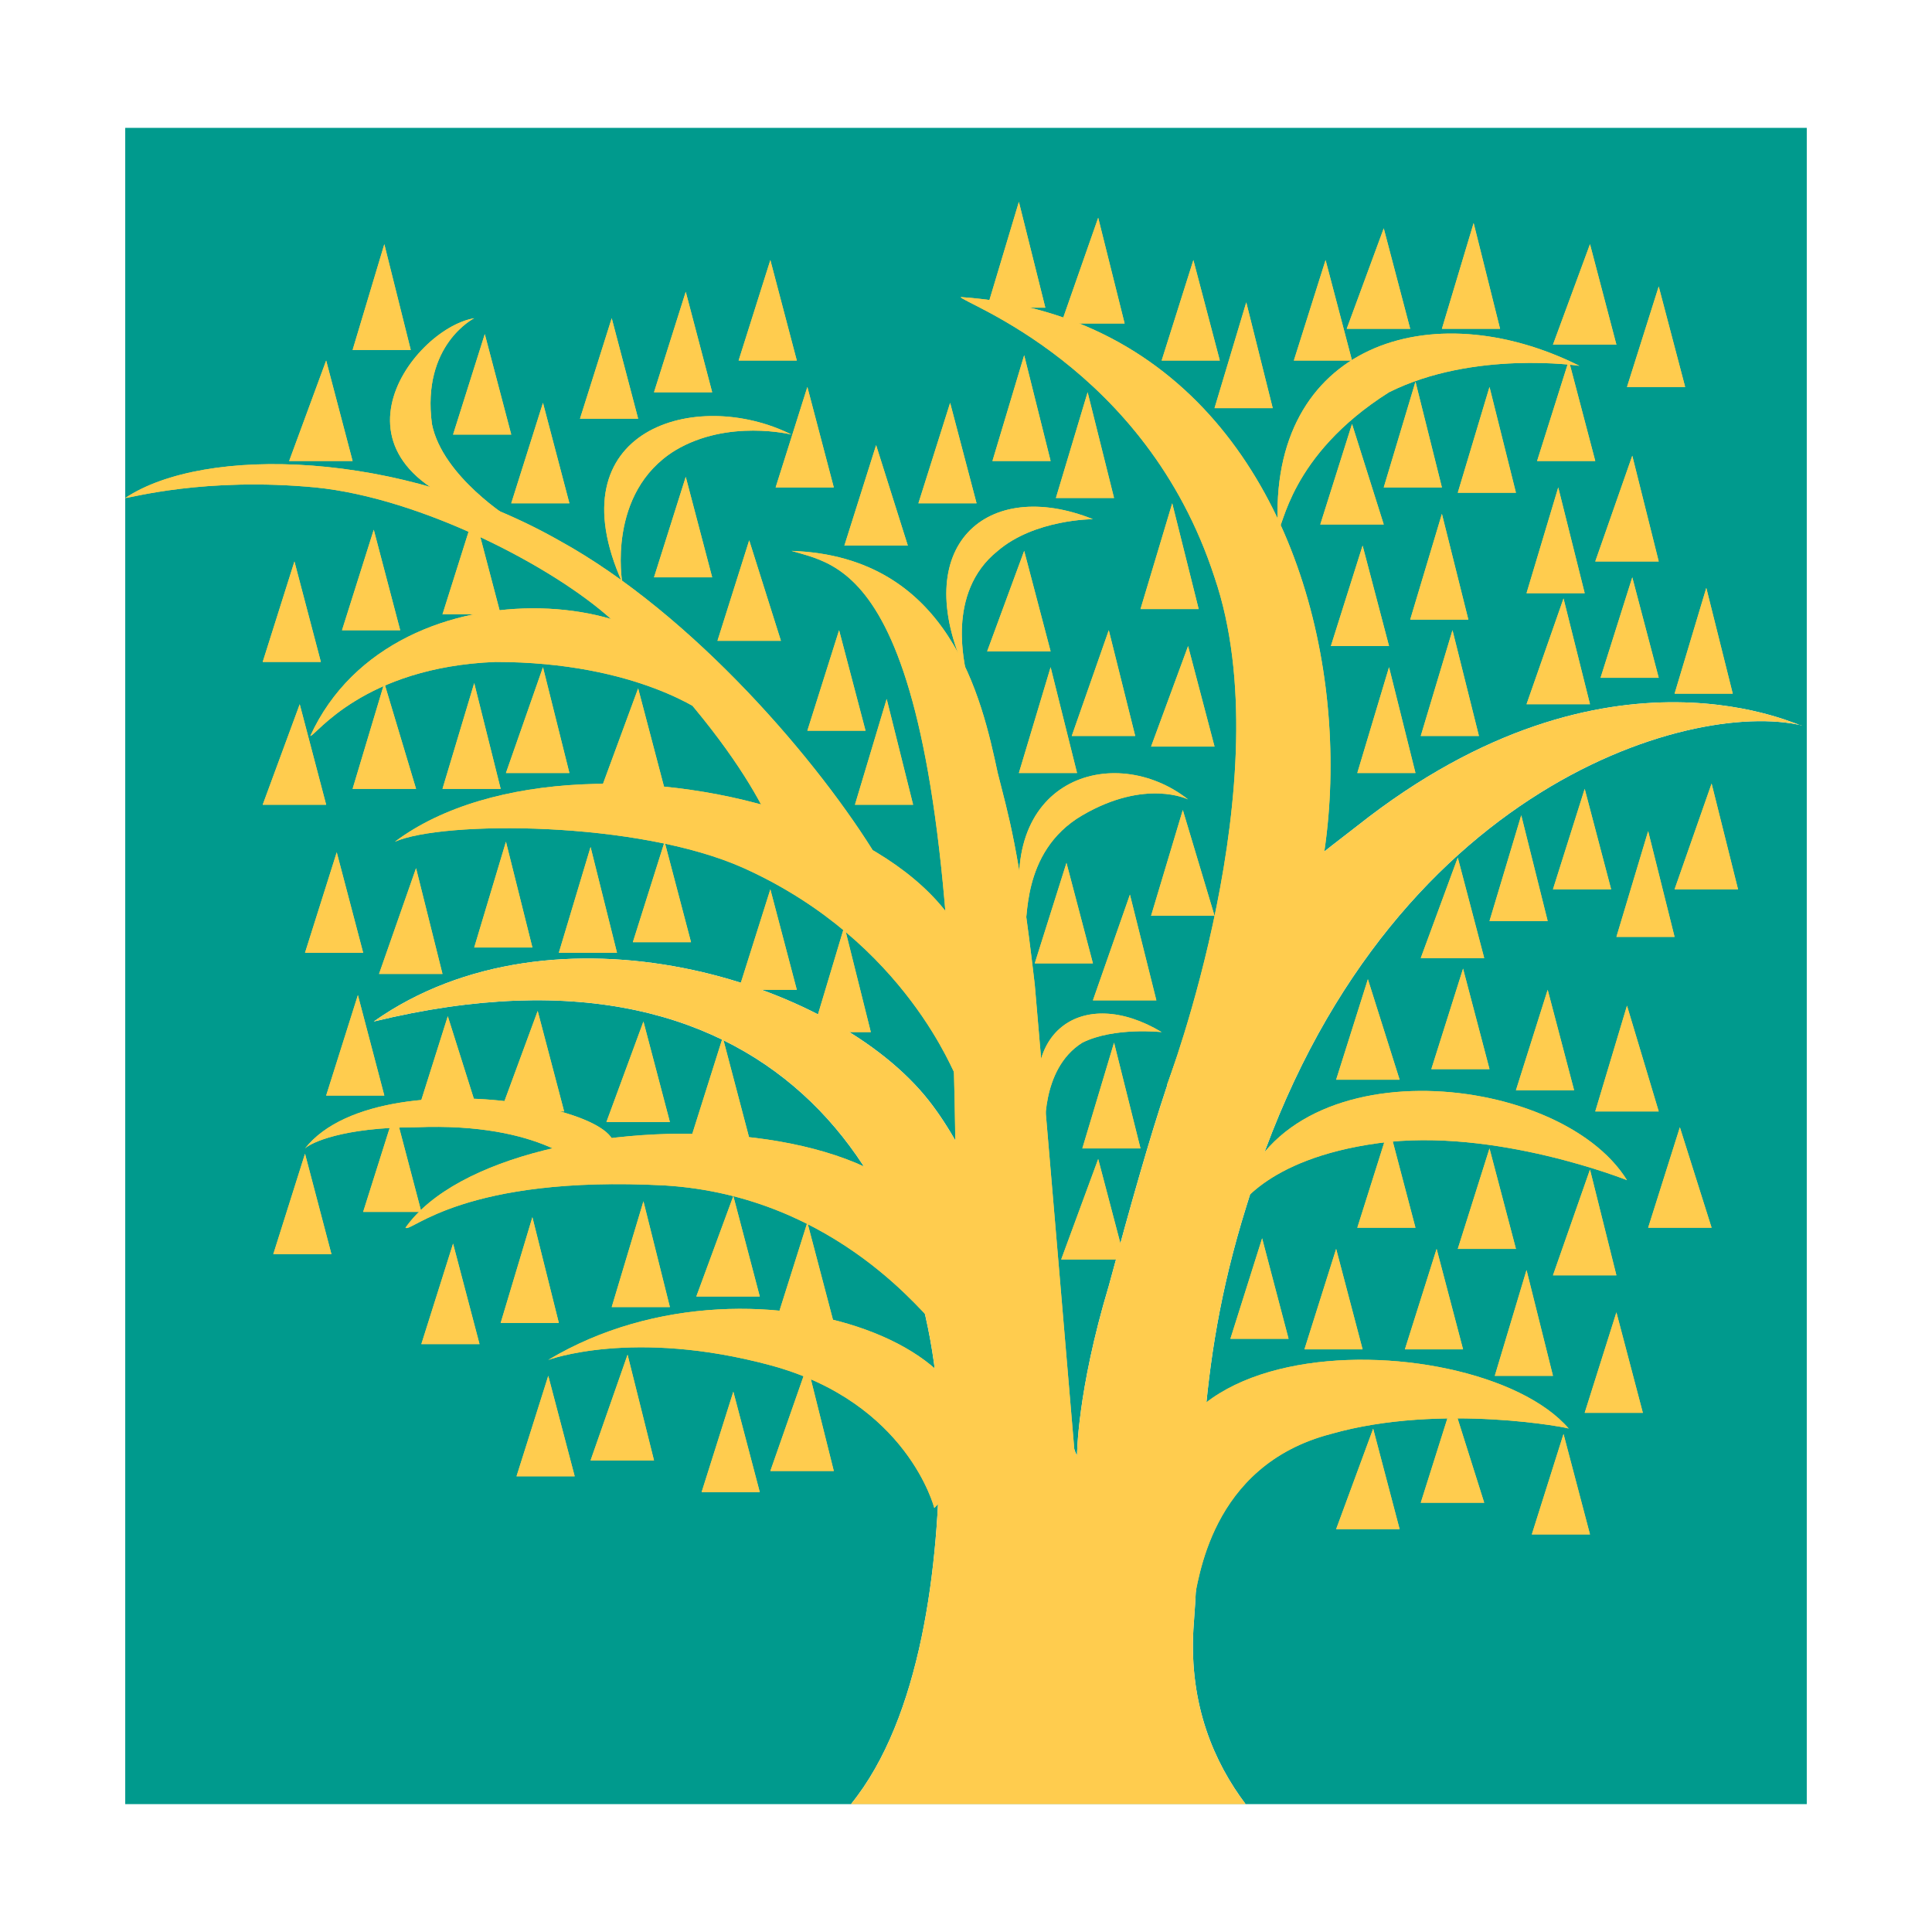 <?xml version="1.0" encoding="utf-8"?>
<!-- Generator: Adobe Illustrator 13.0.0, SVG Export Plug-In . SVG Version: 6.00 Build 14948)  -->
<!DOCTYPE svg PUBLIC "-//W3C//DTD SVG 1.0//EN" "http://www.w3.org/TR/2001/REC-SVG-20010904/DTD/svg10.dtd">
<svg version="1.0" id="Layer_1" xmlns="http://www.w3.org/2000/svg" xmlns:xlink="http://www.w3.org/1999/xlink" x="0px" y="0px"
	 width="192.756px" height="192.756px" viewBox="0 0 192.756 192.756" enable-background="new 0 0 192.756 192.756"
	 xml:space="preserve">
<g>
	<polygon fill-rule="evenodd" clip-rule="evenodd" fill="#FFFFFF" points="0,0 192.756,0 192.756,192.756 0,192.756 0,0 	"/>
	<polygon fill-rule="evenodd" clip-rule="evenodd" fill="#009A8D" points="12.494,12.757 180.262,12.757 180.262,179.998 
		12.494,179.998 12.494,12.757 	"/>
	<polygon fill-rule="evenodd" clip-rule="evenodd" fill="#FFCC4E" points="32.541,35.97 28.849,45.995 35.179,45.995 32.541,35.97 	
		"/>
	<polygon fill-rule="evenodd" clip-rule="evenodd" fill="#FFCC4E" points="47.313,51.269 44.147,61.294 49.951,61.294 
		47.313,51.269 	"/>
	<polygon fill-rule="evenodd" clip-rule="evenodd" fill="#FFCC4E" points="38.344,24.363 35.179,34.916 40.981,34.916 
		38.344,24.363 	"/>
	<polygon fill-rule="evenodd" clip-rule="evenodd" fill="#FFCC4E" points="54.172,40.191 51.007,50.215 56.809,50.215 
		54.172,40.191 	"/>
	<polygon fill-rule="evenodd" clip-rule="evenodd" fill="#FFCC4E" points="76.858,25.947 73.692,35.97 79.497,35.97 76.858,25.947 	
		"/>
	<polygon fill-rule="evenodd" clip-rule="evenodd" fill="#FFCC4E" points="37.29,52.852 34.123,62.877 39.927,62.877 37.29,52.852 	
		"/>
	<polygon fill-rule="evenodd" clip-rule="evenodd" fill="#FFCC4E" points="29.376,56.018 26.21,66.042 32.013,66.042 29.376,56.018 
			"/>
	<polygon fill-rule="evenodd" clip-rule="evenodd" fill="#FFCC4E" points="61.031,31.75 57.866,41.773 63.668,41.773 61.031,31.75 	
		"/>
	<polygon fill-rule="evenodd" clip-rule="evenodd" fill="#FFCC4E" points="68.417,47.577 65.251,57.601 71.054,57.601 
		68.417,47.577 	"/>
	<polygon fill-rule="evenodd" clip-rule="evenodd" fill="#FFCC4E" points="87.41,44.412 84.244,54.435 90.574,54.435 87.41,44.412 	
		"/>
	<polygon fill-rule="evenodd" clip-rule="evenodd" fill="#FFCC4E" points="54.172,66.569 50.478,77.122 56.809,77.122 
		54.172,66.569 	"/>
	<polygon fill-rule="evenodd" clip-rule="evenodd" fill="#FFCC4E" points="38.344,68.153 35.179,78.704 41.51,78.704 38.344,68.153 
			"/>
	<polygon fill-rule="evenodd" clip-rule="evenodd" fill="#FFCC4E" points="29.904,70.263 26.21,80.288 32.541,80.288 29.904,70.263 
			"/>
	<polygon fill-rule="evenodd" clip-rule="evenodd" fill="#FFCC4E" points="63.668,68.68 59.975,78.704 66.306,78.704 63.668,68.68 	
		"/>
	<polygon fill-rule="evenodd" clip-rule="evenodd" fill="#FFCC4E" points="47.313,68.153 44.147,78.704 49.951,78.704 
		47.313,68.153 	"/>
	<polygon fill-rule="evenodd" clip-rule="evenodd" fill="#FFCC4E" points="84.244,92.421 81.079,102.973 86.881,102.973 
		84.244,92.421 	"/>
	<polygon fill-rule="evenodd" clip-rule="evenodd" fill="#FFCC4E" points="76.858,88.729 73.692,98.752 79.497,98.752 
		76.858,88.729 	"/>
	<polygon fill-rule="evenodd" clip-rule="evenodd" fill="#FFCC4E" points="66.306,83.98 63.14,94.004 68.944,94.004 66.306,83.98 	
		"/>
	<polygon fill-rule="evenodd" clip-rule="evenodd" fill="#FFCC4E" points="58.921,84.508 55.755,95.058 61.558,95.058 
		58.921,84.508 	"/>
	<polygon fill-rule="evenodd" clip-rule="evenodd" fill="#FFCC4E" points="50.478,83.98 47.313,94.532 53.117,94.532 50.478,83.98 	
		"/>
	<polygon fill-rule="evenodd" clip-rule="evenodd" fill="#FFCC4E" points="41.51,86.618 37.817,97.17 44.147,97.17 41.51,86.618 	
		"/>
	<polygon fill-rule="evenodd" clip-rule="evenodd" fill="#FFCC4E" points="33.596,85.035 30.431,95.058 36.233,95.058 
		33.596,85.035 	"/>
	<polygon fill-rule="evenodd" clip-rule="evenodd" fill="#FFCC4E" points="72.109,103.5 68.944,113.523 74.748,113.523 
		72.109,103.5 	"/>
	<polygon fill-rule="evenodd" clip-rule="evenodd" fill="#FFCC4E" points="64.196,101.916 60.503,111.941 66.834,111.941 
		64.196,101.916 	"/>
	<polygon fill-rule="evenodd" clip-rule="evenodd" fill="#FFCC4E" points="53.645,100.863 49.951,110.887 56.283,110.887 
		53.645,100.863 	"/>
	<polygon fill-rule="evenodd" clip-rule="evenodd" fill="#FFCC4E" points="44.676,101.391 41.51,111.414 47.841,111.414 
		44.676,101.391 	"/>
	<polygon fill-rule="evenodd" clip-rule="evenodd" fill="#FFCC4E" points="35.707,99.279 32.541,109.305 38.344,109.305 
		35.707,99.279 	"/>
	<polygon fill-rule="evenodd" clip-rule="evenodd" fill="#FFCC4E" points="64.196,119.854 61.031,130.406 66.834,130.406 
		64.196,119.854 	"/>
	<polygon fill-rule="evenodd" clip-rule="evenodd" fill="#FFCC4E" points="53.117,121.438 49.951,131.99 55.755,131.99 
		53.117,121.438 	"/>
	<polygon fill-rule="evenodd" clip-rule="evenodd" fill="#FFCC4E" points="73.165,119.328 69.472,129.352 75.803,129.352 
		73.165,119.328 	"/>
	<polygon fill-rule="evenodd" clip-rule="evenodd" fill="#FFCC4E" points="62.613,135.156 58.921,145.707 65.251,145.707 
		62.613,135.156 	"/>
	<polygon fill-rule="evenodd" clip-rule="evenodd" fill="#FFCC4E" points="80.551,121.965 77.385,131.99 83.188,131.99 
		80.551,121.965 	"/>
	<polygon fill-rule="evenodd" clip-rule="evenodd" fill="#FFCC4E" points="83.716,62.877 80.551,72.901 86.354,72.901 
		83.716,62.877 	"/>
	<polygon fill-rule="evenodd" clip-rule="evenodd" fill="#FFCC4E" points="102.182,54.962 98.488,64.988 104.82,64.988 
		102.182,54.962 	"/>
	<polygon fill-rule="evenodd" clip-rule="evenodd" fill="#FFCC4E" points="116.953,50.215 113.788,60.767 119.592,60.767 
		116.953,50.215 	"/>
	<polygon fill-rule="evenodd" clip-rule="evenodd" fill="#FFCC4E" points="112.733,89.256 109.04,99.807 115.371,99.807 
		112.733,89.256 	"/>
	<polygon fill-rule="evenodd" clip-rule="evenodd" fill="#FFCC4E" points="94.795,40.191 91.63,50.215 97.433,50.215 94.795,40.191 
			"/>
	<polygon fill-rule="evenodd" clip-rule="evenodd" fill="#FFCC4E" points="88.464,69.736 85.298,80.288 91.102,80.288 
		88.464,69.736 	"/>
	<polygon fill-rule="evenodd" clip-rule="evenodd" fill="#FFCC4E" points="106.402,86.09 103.237,96.115 109.04,96.115 
		106.402,86.09 	"/>
	<polygon fill-rule="evenodd" clip-rule="evenodd" fill="#FFCC4E" points="118.009,80.815 114.844,91.366 121.174,91.366 
		118.009,80.815 	"/>
	<polygon fill-rule="evenodd" clip-rule="evenodd" fill="#FFCC4E" points="111.149,104.027 107.984,114.58 113.788,114.58 
		111.149,104.027 	"/>
	<polygon fill-rule="evenodd" clip-rule="evenodd" fill="#FFCC4E" points="109.567,115.635 105.875,125.658 112.205,125.658 
		109.567,115.635 	"/>
	<polygon fill-rule="evenodd" clip-rule="evenodd" fill="#FFCC4E" points="101.654,20.142 98.488,30.695 104.292,30.695 
		101.654,20.142 	"/>
	<polygon fill-rule="evenodd" clip-rule="evenodd" fill="#FFCC4E" points="108.513,39.136 105.347,49.687 111.149,49.687 
		108.513,39.136 	"/>
	<polygon fill-rule="evenodd" clip-rule="evenodd" fill="#FFCC4E" points="109.567,21.726 105.875,32.277 112.205,32.277 
		109.567,21.726 	"/>
	<polygon fill-rule="evenodd" clip-rule="evenodd" fill="#FFCC4E" points="119.063,25.947 115.898,35.97 121.702,35.97 
		119.063,25.947 	"/>
	<polygon fill-rule="evenodd" clip-rule="evenodd" fill="#FFCC4E" points="132.253,25.947 129.088,35.97 134.891,35.97 
		132.253,25.947 	"/>
	<polygon fill-rule="evenodd" clip-rule="evenodd" fill="#FFCC4E" points="102.182,35.442 99.016,45.995 104.82,45.995 
		102.182,35.442 	"/>
	<polygon fill-rule="evenodd" clip-rule="evenodd" fill="#FFCC4E" points="80.551,38.608 77.385,48.632 83.188,48.632 
		80.551,38.608 	"/>
	<polygon fill-rule="evenodd" clip-rule="evenodd" fill="#FFCC4E" points="147.025,22.254 143.859,32.806 149.662,32.806 
		147.025,22.254 	"/>
	<polygon fill-rule="evenodd" clip-rule="evenodd" fill="#FFCC4E" points="124.34,30.167 121.174,40.718 126.979,40.718 
		124.34,30.167 	"/>
	<polygon fill-rule="evenodd" clip-rule="evenodd" fill="#FFCC4E" points="138.056,22.781 134.363,32.806 140.695,32.806 
		138.056,22.781 	"/>
	<polygon fill-rule="evenodd" clip-rule="evenodd" fill="#FFCC4E" points="143.859,51.269 140.695,61.822 146.498,61.822 
		143.859,51.269 	"/>
	<polygon fill-rule="evenodd" clip-rule="evenodd" fill="#FFCC4E" points="135.947,54.435 132.781,64.459 138.584,64.459 
		135.947,54.435 	"/>
	<polygon fill-rule="evenodd" clip-rule="evenodd" fill="#FFCC4E" points="155.466,48.632 152.302,59.184 158.105,59.184 
		155.466,48.632 	"/>
	<polygon fill-rule="evenodd" clip-rule="evenodd" fill="#FFCC4E" points="144.915,62.877 141.749,73.428 147.553,73.428 
		144.915,62.877 	"/>
	<polygon fill-rule="evenodd" clip-rule="evenodd" fill="#FFCC4E" points="138.584,66.569 135.419,77.122 141.222,77.122 
		138.584,66.569 	"/>
	<polygon fill-rule="evenodd" clip-rule="evenodd" fill="#FFCC4E" points="158.634,24.363 154.939,34.388 161.269,34.388 
		158.634,24.363 	"/>
	<polygon fill-rule="evenodd" clip-rule="evenodd" fill="#FFCC4E" points="148.608,38.608 145.443,49.16 151.246,49.16 
		148.608,38.608 	"/>
	<polygon fill-rule="evenodd" clip-rule="evenodd" fill="#FFCC4E" points="156.522,35.97 153.356,45.995 159.16,45.995 
		156.522,35.97 	"/>
	<polygon fill-rule="evenodd" clip-rule="evenodd" fill="#FFCC4E" points="165.491,28.584 162.325,38.608 168.129,38.608 
		165.491,28.584 	"/>
	<polygon fill-rule="evenodd" clip-rule="evenodd" fill="#FFCC4E" points="155.993,59.711 152.302,70.263 158.634,70.263 
		155.993,59.711 	"/>
	<polygon fill-rule="evenodd" clip-rule="evenodd" fill="#FFCC4E" points="162.853,57.601 159.687,67.625 165.491,67.625 
		162.853,57.601 	"/>
	<polygon fill-rule="evenodd" clip-rule="evenodd" fill="#FFCC4E" points="170.238,58.657 167.073,69.208 172.877,69.208 
		170.238,58.657 	"/>
	<polygon fill-rule="evenodd" clip-rule="evenodd" fill="#FFCC4E" points="134.891,42.301 131.725,52.326 138.056,52.326 
		134.891,42.301 	"/>
	<polygon fill-rule="evenodd" clip-rule="evenodd" fill="#FFCC4E" points="141.222,38.081 138.056,48.632 143.859,48.632 
		141.222,38.081 	"/>
	<polygon fill-rule="evenodd" clip-rule="evenodd" fill="#FFCC4E" points="162.853,45.467 159.16,56.018 165.491,56.018 
		162.853,45.467 	"/>
	<polygon fill-rule="evenodd" clip-rule="evenodd" fill="#FFCC4E" points="158.105,78.704 154.939,88.729 160.743,88.729 
		158.105,78.704 	"/>
	<polygon fill-rule="evenodd" clip-rule="evenodd" fill="#FFCC4E" points="151.774,81.343 148.608,91.893 154.412,91.893 
		151.774,81.343 	"/>
	<polygon fill-rule="evenodd" clip-rule="evenodd" fill="#FFCC4E" points="164.436,82.925 161.269,93.476 167.073,93.476 
		164.436,82.925 	"/>
	<polygon fill-rule="evenodd" clip-rule="evenodd" fill="#FFCC4E" points="145.443,85.563 141.749,95.586 148.08,95.586 
		145.443,85.563 	"/>
	<polygon fill-rule="evenodd" clip-rule="evenodd" fill="#FFCC4E" points="136.474,97.697 133.308,107.721 139.64,107.721 
		136.474,97.697 	"/>
	<polygon fill-rule="evenodd" clip-rule="evenodd" fill="#FFCC4E" points="145.97,96.641 142.805,106.666 148.608,106.666 
		145.97,96.641 	"/>
	<polygon fill-rule="evenodd" clip-rule="evenodd" fill="#FFCC4E" points="154.412,98.752 151.246,108.775 157.049,108.775 
		154.412,98.752 	"/>
	<polygon fill-rule="evenodd" clip-rule="evenodd" fill="#FFCC4E" points="162.325,100.336 159.16,110.887 165.491,110.887 
		162.325,100.336 	"/>
	<polygon fill-rule="evenodd" clip-rule="evenodd" fill="#FFCC4E" points="170.767,78.176 167.073,88.729 173.404,88.729 
		170.767,78.176 	"/>
	<polygon fill-rule="evenodd" clip-rule="evenodd" fill="#FFCC4E" points="138.584,112.469 135.419,122.492 141.222,122.492 
		138.584,112.469 	"/>
	<polygon fill-rule="evenodd" clip-rule="evenodd" fill="#FFCC4E" points="161.269,130.934 158.105,140.957 163.907,140.957 
		161.269,130.934 	"/>
	<polygon fill-rule="evenodd" clip-rule="evenodd" fill="#FFCC4E" points="148.608,114.58 145.443,124.602 151.246,124.602 
		148.608,114.58 	"/>
	<polygon fill-rule="evenodd" clip-rule="evenodd" fill="#FFCC4E" points="125.922,123.547 122.757,133.572 128.561,133.572 
		125.922,123.547 	"/>
	<polygon fill-rule="evenodd" clip-rule="evenodd" fill="#FFCC4E" points="133.308,124.602 130.144,134.627 135.947,134.627 
		133.308,124.602 	"/>
	<polygon fill-rule="evenodd" clip-rule="evenodd" fill="#FFCC4E" points="143.332,124.602 140.167,134.627 145.97,134.627 
		143.332,124.602 	"/>
	<polygon fill-rule="evenodd" clip-rule="evenodd" fill="#FFCC4E" points="137.001,142.541 133.308,152.564 139.64,152.564 
		137.001,142.541 	"/>
	<polygon fill-rule="evenodd" clip-rule="evenodd" fill="#FFCC4E" points="144.915,139.904 141.749,149.928 148.08,149.928 
		144.915,139.904 	"/>
	<polygon fill-rule="evenodd" clip-rule="evenodd" fill="#FFCC4E" points="155.993,143.068 152.829,153.092 158.634,153.092 
		155.993,143.068 	"/>
	<polygon fill-rule="evenodd" clip-rule="evenodd" fill="#FFCC4E" points="45.203,124.076 42.038,134.1 47.841,134.1 
		45.203,124.076 	"/>
	<polygon fill-rule="evenodd" clip-rule="evenodd" fill="#FFCC4E" points="73.165,138.848 70,148.871 75.803,148.871 
		73.165,138.848 	"/>
	<polygon fill-rule="evenodd" clip-rule="evenodd" fill="#FFCC4E" points="80.551,136.211 76.858,146.762 83.188,146.762 
		80.551,136.211 	"/>
	<polygon fill-rule="evenodd" clip-rule="evenodd" fill="#FFCC4E" points="158.634,116.689 154.939,127.242 161.269,127.242 
		158.634,116.689 	"/>
	<polygon fill-rule="evenodd" clip-rule="evenodd" fill="#FFCC4E" points="152.302,126.715 149.136,137.266 154.939,137.266 
		152.302,126.715 	"/>
	<polygon fill-rule="evenodd" clip-rule="evenodd" fill="#FFCC4E" points="167.601,112.469 164.436,122.492 170.767,122.492 
		167.601,112.469 	"/>
	<polygon fill-rule="evenodd" clip-rule="evenodd" fill="#FFCC4E" points="104.82,66.569 101.654,77.122 107.457,77.122 
		104.82,66.569 	"/>
	<polygon fill-rule="evenodd" clip-rule="evenodd" fill="#FFCC4E" points="118.536,64.459 114.844,74.484 121.174,74.484 
		118.536,64.459 	"/>
	<polygon fill-rule="evenodd" clip-rule="evenodd" fill="#FFCC4E" points="110.623,62.877 106.93,73.428 113.26,73.428 
		110.623,62.877 	"/>
	<polygon fill-rule="evenodd" clip-rule="evenodd" fill="#FFCC4E" points="74.748,53.908 71.582,63.932 77.912,63.932 
		74.748,53.908 	"/>
	<polygon fill-rule="evenodd" clip-rule="evenodd" fill="#FFCC4E" points="48.368,33.332 45.203,43.357 51.007,43.357 
		48.368,33.332 	"/>
	<polygon fill-rule="evenodd" clip-rule="evenodd" fill="#FFCC4E" points="68.417,29.112 65.251,39.136 71.054,39.136 
		68.417,29.112 	"/>
	<polygon fill-rule="evenodd" clip-rule="evenodd" fill="#FFCC4E" points="39.399,110.887 36.233,120.91 42.038,120.91 
		39.399,110.887 	"/>
	<polygon fill-rule="evenodd" clip-rule="evenodd" fill="#FFCC4E" points="54.701,137.266 51.534,147.289 57.337,147.289 
		54.701,137.266 	"/>
	<polygon fill-rule="evenodd" clip-rule="evenodd" fill="#FFCC4E" points="30.431,115.107 27.265,125.133 33.069,125.133 
		30.431,115.107 	"/>
	<path fill-rule="evenodd" clip-rule="evenodd" fill="#FFCC4E" d="M12.494,49.687c7.912-5.275,27.433-4.748,43.261,4.221
		c26.907,14.772,50.647,59.615,22.157,31.127c0,0-1.583-8.441-16.881-23.213c-5.804-5.276-18.993-12.135-29.544-13.19
		C20.406,47.577,13.02,49.687,12.494,49.687L12.494,49.687z"/>
	<path fill-rule="evenodd" clip-rule="evenodd" fill="#FFCC4E" d="M30.958,73.428c8.441-18.466,39.568-14.771,39.568-2.109
		c0,0-6.858-5.277-21.103-5.277C36.233,66.569,31.487,73.428,30.958,73.428L30.958,73.428z"/>
	<path fill-rule="evenodd" clip-rule="evenodd" fill="#FFCC4E" d="M62.085,58.128c-6.858-15.299,7.386-19.52,16.882-14.771
		c0,0-6.331-1.583-11.606,1.583C60.503,49.16,62.085,58.128,62.085,58.128L62.085,58.128z"/>
	<path fill-rule="evenodd" clip-rule="evenodd" fill="#FFCC4E" d="M30.431,114.58c7.914-10.025,40.623-2.639,27.962,2.109
		c0,0-4.22-4.748-16.882-4.221C34.123,112.469,30.958,114.051,30.431,114.58L30.431,114.58z"/>
	<path fill-rule="evenodd" clip-rule="evenodd" fill="#FFCC4E" d="M51.007,51.798c-20.576-4.749-10.025-18.992-3.694-20.048
		c0,0-5.275,2.638-4.22,10.552C44.147,47.577,51.007,51.798,51.007,51.798L51.007,51.798z"/>
	<path fill-rule="evenodd" clip-rule="evenodd" fill="#FFCC4E" d="M39.399,83.98c18.993-14.244,69.113-0.527,55.924,23.213
		c0,0.527-4.749-13.189-21.104-20.576C63.668,81.87,44.147,81.87,39.399,83.98L39.399,83.98z"/>
	<path fill-rule="evenodd" clip-rule="evenodd" fill="#FFCC4E" d="M54.701,135.682c21.102-12.662,52.756,0.529,38.512,14.773
		c0,0-2.639-10.551-16.355-14.244C63.14,132.518,54.701,135.682,54.701,135.682L54.701,135.682z"/>
	<path fill-rule="evenodd" clip-rule="evenodd" fill="#FFCC4E" d="M40.455,122.492c10.023-14.244,62.254-13.188,52.758,9.498
		c-0.527,0-9.497-12.662-26.907-13.719C46.258,117.217,40.981,123.02,40.455,122.492L40.455,122.492z"/>
	<path fill-rule="evenodd" clip-rule="evenodd" fill="#FFCC4E" d="M102.182,92.421c-3.166-14.773,8.968-18.465,16.354-12.662
		c0,0-4.22-2.111-10.552,1.584C101.654,85.035,102.709,92.421,102.182,92.421L102.182,92.421z"/>
	<path fill-rule="evenodd" clip-rule="evenodd" fill="#FFCC4E" d="M78.968,54.962c5.276,1.583,15.828,2.111,16.355,60.145
		c0,8.439,6.858,16.883,12.134,32.709c0,0-3.165-37.457-4.22-49.592c-1.583-13.717-2.639-16.881-3.694-21.103
		C97.961,69.736,94.795,55.491,78.968,54.962L78.968,54.962z"/>
	<path fill-rule="evenodd" clip-rule="evenodd" fill="#FFFFFF" d="M37.29,101.916c41.15-10.023,56.45,17.412,56.45,42.207
		c0,12.094-1.849,27.27-8.838,35.875h39.373c-3.128-4.146-5.631-9.863-5.212-17.41c1.056-13.717,0-25.322,5.276-42.205
		c12.661-41.679,44.316-50.647,55.396-48.011c0.525,0.529-18.993-10.023-44.317,10.025c-13.717,10.552-15.827,12.661-24.796,45.9
		c-3.166,10.551-3.166,16.881-3.166,16.881c-0.527,0-6.858-25.324-14.771-35.346C83.188,97.697,55.227,89.256,37.29,101.916
		L37.29,101.916z"/>
	<path fill-rule="evenodd" clip-rule="evenodd" fill="#FFCC4E" d="M95.851,29.638c45.898,3.167,44.316,74.389,20.576,78.61
		c0,0,11.605-30.6,4.747-50.647C114.316,36.498,95.851,30.167,95.851,29.638L95.851,29.638z"/>
	<path fill-rule="evenodd" clip-rule="evenodd" fill="#FFCC4E" d="M96.378,67.097c-5.804-12.663,2.11-19.52,12.662-15.299
		c0,0-5.803,0-9.497,3.165C94.268,59.184,96.378,66.569,96.378,67.097L96.378,67.097z"/>
	<path fill-rule="evenodd" clip-rule="evenodd" fill="#FFCC4E" d="M127.505,52.852c-1.055-18.464,15.3-23.74,30.072-16.354
		c0,0-10.552-1.583-18.993,2.638C128.561,45.467,128.032,52.852,127.505,52.852L127.505,52.852z"/>
	<path fill-rule="evenodd" clip-rule="evenodd" fill="#FFCC4E" d="M119.063,159.951c-15.301-28.49,27.962-28.49,37.459-17.41
		c0.526,0-12.663-2.637-23.741,0.527C120.646,146.234,119.592,157.84,119.063,159.951L119.063,159.951z"/>
	<path fill-rule="evenodd" clip-rule="evenodd" fill="#FFCC4E" d="M123.284,120.91c3.694-16.883,32.182-14.244,39.041-3.164
		c0,0-13.189-5.277-24.796-3.695C125.922,115.635,123.284,120.91,123.284,120.91L123.284,120.91z"/>
	<path fill-rule="evenodd" clip-rule="evenodd" fill="#FFCC4E" d="M104.292,112.996c-3.166-10.023,3.692-14.771,11.606-10.023
		c0,0-4.749-0.527-7.914,1.055C103.763,106.666,104.292,112.996,104.292,112.996L104.292,112.996z"/>
	<polygon fill-rule="evenodd" clip-rule="evenodd" fill="#FFCC4E" points="32.541,35.97 28.849,45.995 35.179,45.995 32.541,35.97 	
		"/>
	<polygon fill-rule="evenodd" clip-rule="evenodd" fill="#FFCC4E" points="47.313,51.269 44.147,61.294 49.951,61.294 
		47.313,51.269 	"/>
	<polygon fill-rule="evenodd" clip-rule="evenodd" fill="#FFCC4E" points="38.344,24.363 35.179,34.916 40.981,34.916 
		38.344,24.363 	"/>
	<polygon fill-rule="evenodd" clip-rule="evenodd" fill="#FFCC4E" points="54.172,40.191 51.007,50.215 56.809,50.215 
		54.172,40.191 	"/>
	<polygon fill-rule="evenodd" clip-rule="evenodd" fill="#FFCC4E" points="76.858,25.947 73.692,35.97 79.497,35.97 76.858,25.947 	
		"/>
	<polygon fill-rule="evenodd" clip-rule="evenodd" fill="#FFCC4E" points="37.29,52.852 34.123,62.877 39.927,62.877 37.29,52.852 	
		"/>
	<polygon fill-rule="evenodd" clip-rule="evenodd" fill="#FFCC4E" points="29.376,56.018 26.21,66.042 32.013,66.042 29.376,56.018 
			"/>
	<polygon fill-rule="evenodd" clip-rule="evenodd" fill="#FFCC4E" points="61.031,31.75 57.866,41.773 63.668,41.773 61.031,31.75 	
		"/>
	<polygon fill-rule="evenodd" clip-rule="evenodd" fill="#FFCC4E" points="68.417,47.577 65.251,57.601 71.054,57.601 
		68.417,47.577 	"/>
	<polygon fill-rule="evenodd" clip-rule="evenodd" fill="#FFCC4E" points="87.41,44.412 84.244,54.435 90.574,54.435 87.41,44.412 	
		"/>
	<polygon fill-rule="evenodd" clip-rule="evenodd" fill="#FFCC4E" points="54.172,66.569 50.478,77.122 56.809,77.122 
		54.172,66.569 	"/>
	<polygon fill-rule="evenodd" clip-rule="evenodd" fill="#FFCC4E" points="38.344,68.153 35.179,78.704 41.51,78.704 38.344,68.153 
			"/>
	<polygon fill-rule="evenodd" clip-rule="evenodd" fill="#FFCC4E" points="29.904,70.263 26.21,80.288 32.541,80.288 29.904,70.263 
			"/>
	<polygon fill-rule="evenodd" clip-rule="evenodd" fill="#FFCC4E" points="63.668,68.68 59.975,78.704 66.306,78.704 63.668,68.68 	
		"/>
	<polygon fill-rule="evenodd" clip-rule="evenodd" fill="#FFCC4E" points="47.313,68.153 44.147,78.704 49.951,78.704 
		47.313,68.153 	"/>
	<polygon fill-rule="evenodd" clip-rule="evenodd" fill="#FFCC4E" points="84.244,92.421 81.079,102.973 86.881,102.973 
		84.244,92.421 	"/>
	<polygon fill-rule="evenodd" clip-rule="evenodd" fill="#FFCC4E" points="76.858,88.729 73.692,98.752 79.497,98.752 
		76.858,88.729 	"/>
	<polygon fill-rule="evenodd" clip-rule="evenodd" fill="#FFCC4E" points="66.306,83.98 63.14,94.004 68.944,94.004 66.306,83.98 	
		"/>
	<polygon fill-rule="evenodd" clip-rule="evenodd" fill="#FFCC4E" points="58.921,84.508 55.755,95.058 61.558,95.058 
		58.921,84.508 	"/>
	<polygon fill-rule="evenodd" clip-rule="evenodd" fill="#FFCC4E" points="50.478,83.98 47.313,94.532 53.117,94.532 50.478,83.98 	
		"/>
	<polygon fill-rule="evenodd" clip-rule="evenodd" fill="#FFCC4E" points="41.51,86.618 37.817,97.17 44.147,97.17 41.51,86.618 	
		"/>
	<polygon fill-rule="evenodd" clip-rule="evenodd" fill="#FFCC4E" points="33.596,85.035 30.431,95.058 36.233,95.058 
		33.596,85.035 	"/>
	<polygon fill-rule="evenodd" clip-rule="evenodd" fill="#FFCC4E" points="72.109,103.5 68.944,113.523 74.748,113.523 
		72.109,103.5 	"/>
	<polygon fill-rule="evenodd" clip-rule="evenodd" fill="#FFCC4E" points="64.196,101.916 60.503,111.941 66.834,111.941 
		64.196,101.916 	"/>
	<polygon fill-rule="evenodd" clip-rule="evenodd" fill="#FFCC4E" points="53.645,100.863 49.951,110.887 56.283,110.887 
		53.645,100.863 	"/>
	<polygon fill-rule="evenodd" clip-rule="evenodd" fill="#FFCC4E" points="44.676,101.391 41.51,111.414 47.841,111.414 
		44.676,101.391 	"/>
	<polygon fill-rule="evenodd" clip-rule="evenodd" fill="#FFCC4E" points="35.707,99.279 32.541,109.305 38.344,109.305 
		35.707,99.279 	"/>
	<polygon fill-rule="evenodd" clip-rule="evenodd" fill="#FFCC4E" points="64.196,119.854 61.031,130.406 66.834,130.406 
		64.196,119.854 	"/>
	<polygon fill-rule="evenodd" clip-rule="evenodd" fill="#FFCC4E" points="53.117,121.438 49.951,131.99 55.755,131.99 
		53.117,121.438 	"/>
	<polygon fill-rule="evenodd" clip-rule="evenodd" fill="#FFCC4E" points="73.165,119.328 69.472,129.352 75.803,129.352 
		73.165,119.328 	"/>
	<polygon fill-rule="evenodd" clip-rule="evenodd" fill="#FFCC4E" points="62.613,135.156 58.921,145.707 65.251,145.707 
		62.613,135.156 	"/>
	<polygon fill-rule="evenodd" clip-rule="evenodd" fill="#FFCC4E" points="80.551,121.965 77.385,131.99 83.188,131.99 
		80.551,121.965 	"/>
	<polygon fill-rule="evenodd" clip-rule="evenodd" fill="#FFCC4E" points="83.716,62.877 80.551,72.901 86.354,72.901 
		83.716,62.877 	"/>
	<polygon fill-rule="evenodd" clip-rule="evenodd" fill="#FFCC4E" points="102.182,54.962 98.488,64.988 104.82,64.988 
		102.182,54.962 	"/>
	<polygon fill-rule="evenodd" clip-rule="evenodd" fill="#FFCC4E" points="116.953,50.215 113.788,60.767 119.592,60.767 
		116.953,50.215 	"/>
	<polygon fill-rule="evenodd" clip-rule="evenodd" fill="#FFCC4E" points="112.733,89.256 109.04,99.807 115.371,99.807 
		112.733,89.256 	"/>
	<polygon fill-rule="evenodd" clip-rule="evenodd" fill="#FFCC4E" points="94.795,40.191 91.63,50.215 97.433,50.215 94.795,40.191 
			"/>
	<polygon fill-rule="evenodd" clip-rule="evenodd" fill="#FFCC4E" points="88.464,69.736 85.298,80.288 91.102,80.288 
		88.464,69.736 	"/>
	<polygon fill-rule="evenodd" clip-rule="evenodd" fill="#FFCC4E" points="106.402,86.09 103.237,96.115 109.04,96.115 
		106.402,86.09 	"/>
	<polygon fill-rule="evenodd" clip-rule="evenodd" fill="#FFCC4E" points="118.009,80.815 114.844,91.366 121.174,91.366 
		118.009,80.815 	"/>
	<polygon fill-rule="evenodd" clip-rule="evenodd" fill="#FFCC4E" points="111.149,104.027 107.984,114.58 113.788,114.58 
		111.149,104.027 	"/>
	<polygon fill-rule="evenodd" clip-rule="evenodd" fill="#FFCC4E" points="109.567,115.635 105.875,125.658 112.205,125.658 
		109.567,115.635 	"/>
	<polygon fill-rule="evenodd" clip-rule="evenodd" fill="#FFCC4E" points="101.654,20.142 98.488,30.695 104.292,30.695 
		101.654,20.142 	"/>
	<polygon fill-rule="evenodd" clip-rule="evenodd" fill="#FFCC4E" points="108.513,39.136 105.347,49.687 111.149,49.687 
		108.513,39.136 	"/>
	<polygon fill-rule="evenodd" clip-rule="evenodd" fill="#FFCC4E" points="109.567,21.726 105.875,32.277 112.205,32.277 
		109.567,21.726 	"/>
	<polygon fill-rule="evenodd" clip-rule="evenodd" fill="#FFCC4E" points="119.063,25.947 115.898,35.97 121.702,35.97 
		119.063,25.947 	"/>
	<polygon fill-rule="evenodd" clip-rule="evenodd" fill="#FFCC4E" points="132.253,25.947 129.088,35.97 134.891,35.97 
		132.253,25.947 	"/>
	<polygon fill-rule="evenodd" clip-rule="evenodd" fill="#FFCC4E" points="102.182,35.442 99.016,45.995 104.82,45.995 
		102.182,35.442 	"/>
	<polygon fill-rule="evenodd" clip-rule="evenodd" fill="#FFCC4E" points="80.551,38.608 77.385,48.632 83.188,48.632 
		80.551,38.608 	"/>
	<polygon fill-rule="evenodd" clip-rule="evenodd" fill="#FFCC4E" points="147.025,22.254 143.859,32.806 149.662,32.806 
		147.025,22.254 	"/>
	<polygon fill-rule="evenodd" clip-rule="evenodd" fill="#FFCC4E" points="124.34,30.167 121.174,40.718 126.979,40.718 
		124.34,30.167 	"/>
	<polygon fill-rule="evenodd" clip-rule="evenodd" fill="#FFCC4E" points="138.056,22.781 134.363,32.806 140.695,32.806 
		138.056,22.781 	"/>
	<polygon fill-rule="evenodd" clip-rule="evenodd" fill="#FFCC4E" points="143.859,51.269 140.695,61.822 146.498,61.822 
		143.859,51.269 	"/>
	<polygon fill-rule="evenodd" clip-rule="evenodd" fill="#FFCC4E" points="135.947,54.435 132.781,64.459 138.584,64.459 
		135.947,54.435 	"/>
	<polygon fill-rule="evenodd" clip-rule="evenodd" fill="#FFCC4E" points="155.466,48.632 152.302,59.184 158.105,59.184 
		155.466,48.632 	"/>
	<polygon fill-rule="evenodd" clip-rule="evenodd" fill="#FFCC4E" points="144.915,62.877 141.749,73.428 147.553,73.428 
		144.915,62.877 	"/>
	<polygon fill-rule="evenodd" clip-rule="evenodd" fill="#FFCC4E" points="138.584,66.569 135.419,77.122 141.222,77.122 
		138.584,66.569 	"/>
	<polygon fill-rule="evenodd" clip-rule="evenodd" fill="#FFCC4E" points="158.634,24.363 154.939,34.388 161.269,34.388 
		158.634,24.363 	"/>
	<polygon fill-rule="evenodd" clip-rule="evenodd" fill="#FFCC4E" points="148.608,38.608 145.443,49.16 151.246,49.16 
		148.608,38.608 	"/>
	<polygon fill-rule="evenodd" clip-rule="evenodd" fill="#FFCC4E" points="156.522,35.97 153.356,45.995 159.16,45.995 
		156.522,35.97 	"/>
	<polygon fill-rule="evenodd" clip-rule="evenodd" fill="#FFCC4E" points="165.491,28.584 162.325,38.608 168.129,38.608 
		165.491,28.584 	"/>
	<polygon fill-rule="evenodd" clip-rule="evenodd" fill="#FFCC4E" points="155.993,59.711 152.302,70.263 158.634,70.263 
		155.993,59.711 	"/>
	<polygon fill-rule="evenodd" clip-rule="evenodd" fill="#FFCC4E" points="162.853,57.601 159.687,67.625 165.491,67.625 
		162.853,57.601 	"/>
	<polygon fill-rule="evenodd" clip-rule="evenodd" fill="#FFCC4E" points="170.238,58.657 167.073,69.208 172.877,69.208 
		170.238,58.657 	"/>
	<polygon fill-rule="evenodd" clip-rule="evenodd" fill="#FFCC4E" points="134.891,42.301 131.725,52.326 138.056,52.326 
		134.891,42.301 	"/>
	<polygon fill-rule="evenodd" clip-rule="evenodd" fill="#FFCC4E" points="141.222,38.081 138.056,48.632 143.859,48.632 
		141.222,38.081 	"/>
	<polygon fill-rule="evenodd" clip-rule="evenodd" fill="#FFCC4E" points="162.853,45.467 159.16,56.018 165.491,56.018 
		162.853,45.467 	"/>
	<polygon fill-rule="evenodd" clip-rule="evenodd" fill="#FFCC4E" points="158.105,78.704 154.939,88.729 160.743,88.729 
		158.105,78.704 	"/>
	<polygon fill-rule="evenodd" clip-rule="evenodd" fill="#FFCC4E" points="151.774,81.343 148.608,91.893 154.412,91.893 
		151.774,81.343 	"/>
	<polygon fill-rule="evenodd" clip-rule="evenodd" fill="#FFCC4E" points="164.436,82.925 161.269,93.476 167.073,93.476 
		164.436,82.925 	"/>
	<polygon fill-rule="evenodd" clip-rule="evenodd" fill="#FFCC4E" points="145.443,85.563 141.749,95.586 148.08,95.586 
		145.443,85.563 	"/>
	<polygon fill-rule="evenodd" clip-rule="evenodd" fill="#FFCC4E" points="136.474,97.697 133.308,107.721 139.64,107.721 
		136.474,97.697 	"/>
	<polygon fill-rule="evenodd" clip-rule="evenodd" fill="#FFCC4E" points="145.97,96.641 142.805,106.666 148.608,106.666 
		145.97,96.641 	"/>
	<polygon fill-rule="evenodd" clip-rule="evenodd" fill="#FFCC4E" points="154.412,98.752 151.246,108.775 157.049,108.775 
		154.412,98.752 	"/>
	<polygon fill-rule="evenodd" clip-rule="evenodd" fill="#FFCC4E" points="162.325,100.336 159.16,110.887 165.491,110.887 
		162.325,100.336 	"/>
	<polygon fill-rule="evenodd" clip-rule="evenodd" fill="#FFCC4E" points="170.767,78.176 167.073,88.729 173.404,88.729 
		170.767,78.176 	"/>
	<polygon fill-rule="evenodd" clip-rule="evenodd" fill="#FFCC4E" points="138.584,112.469 135.419,122.492 141.222,122.492 
		138.584,112.469 	"/>
	<polygon fill-rule="evenodd" clip-rule="evenodd" fill="#FFCC4E" points="161.269,130.934 158.105,140.957 163.907,140.957 
		161.269,130.934 	"/>
	<polygon fill-rule="evenodd" clip-rule="evenodd" fill="#FFCC4E" points="148.608,114.58 145.443,124.602 151.246,124.602 
		148.608,114.58 	"/>
	<polygon fill-rule="evenodd" clip-rule="evenodd" fill="#FFCC4E" points="125.922,123.547 122.757,133.572 128.561,133.572 
		125.922,123.547 	"/>
	<polygon fill-rule="evenodd" clip-rule="evenodd" fill="#FFCC4E" points="133.308,124.602 130.144,134.627 135.947,134.627 
		133.308,124.602 	"/>
	<polygon fill-rule="evenodd" clip-rule="evenodd" fill="#FFCC4E" points="143.332,124.602 140.167,134.627 145.97,134.627 
		143.332,124.602 	"/>
	<polygon fill-rule="evenodd" clip-rule="evenodd" fill="#FFCC4E" points="137.001,142.541 133.308,152.564 139.64,152.564 
		137.001,142.541 	"/>
	<polygon fill-rule="evenodd" clip-rule="evenodd" fill="#FFCC4E" points="144.915,139.904 141.749,149.928 148.08,149.928 
		144.915,139.904 	"/>
	<polygon fill-rule="evenodd" clip-rule="evenodd" fill="#FFCC4E" points="155.993,143.068 152.829,153.092 158.634,153.092 
		155.993,143.068 	"/>
	<polygon fill-rule="evenodd" clip-rule="evenodd" fill="#FFCC4E" points="45.203,124.076 42.038,134.1 47.841,134.1 
		45.203,124.076 	"/>
	<polygon fill-rule="evenodd" clip-rule="evenodd" fill="#FFCC4E" points="73.165,138.848 70,148.871 75.803,148.871 
		73.165,138.848 	"/>
	<polygon fill-rule="evenodd" clip-rule="evenodd" fill="#FFCC4E" points="80.551,136.211 76.858,146.762 83.188,146.762 
		80.551,136.211 	"/>
	<polygon fill-rule="evenodd" clip-rule="evenodd" fill="#FFCC4E" points="158.634,116.689 154.939,127.242 161.269,127.242 
		158.634,116.689 	"/>
	<polygon fill-rule="evenodd" clip-rule="evenodd" fill="#FFCC4E" points="152.302,126.715 149.136,137.266 154.939,137.266 
		152.302,126.715 	"/>
	<polygon fill-rule="evenodd" clip-rule="evenodd" fill="#FFCC4E" points="167.601,112.469 164.436,122.492 170.767,122.492 
		167.601,112.469 	"/>
	<polygon fill-rule="evenodd" clip-rule="evenodd" fill="#FFCC4E" points="104.82,66.569 101.654,77.122 107.457,77.122 
		104.82,66.569 	"/>
	<polygon fill-rule="evenodd" clip-rule="evenodd" fill="#FFCC4E" points="118.536,64.459 114.844,74.484 121.174,74.484 
		118.536,64.459 	"/>
	<polygon fill-rule="evenodd" clip-rule="evenodd" fill="#FFCC4E" points="110.623,62.877 106.93,73.428 113.26,73.428 
		110.623,62.877 	"/>
	<polygon fill-rule="evenodd" clip-rule="evenodd" fill="#FFCC4E" points="74.748,53.908 71.582,63.932 77.912,63.932 
		74.748,53.908 	"/>
	<polygon fill-rule="evenodd" clip-rule="evenodd" fill="#FFCC4E" points="48.368,33.332 45.203,43.357 51.007,43.357 
		48.368,33.332 	"/>
	<polygon fill-rule="evenodd" clip-rule="evenodd" fill="#FFCC4E" points="68.417,29.112 65.251,39.136 71.054,39.136 
		68.417,29.112 	"/>
	<polygon fill-rule="evenodd" clip-rule="evenodd" fill="#FFCC4E" points="39.399,110.887 36.233,120.91 42.038,120.91 
		39.399,110.887 	"/>
	<polygon fill-rule="evenodd" clip-rule="evenodd" fill="#FFCC4E" points="54.701,137.266 51.534,147.289 57.337,147.289 
		54.701,137.266 	"/>
	<polygon fill-rule="evenodd" clip-rule="evenodd" fill="#FFCC4E" points="30.431,115.107 27.265,125.133 33.069,125.133 
		30.431,115.107 	"/>
	<path fill-rule="evenodd" clip-rule="evenodd" fill="#FFCC4E" d="M12.494,49.687c7.912-5.275,27.433-4.748,43.261,4.221
		c26.907,14.772,50.647,59.615,22.157,31.127c0,0-1.583-8.441-16.881-23.213c-5.804-5.276-18.993-12.135-29.544-13.19
		C20.406,47.577,13.02,49.687,12.494,49.687L12.494,49.687z"/>
	<path fill-rule="evenodd" clip-rule="evenodd" fill="#FFCC4E" d="M30.958,73.428c8.441-18.466,39.568-14.771,39.568-2.109
		c0,0-6.858-5.277-21.103-5.277C36.233,66.569,31.487,73.428,30.958,73.428L30.958,73.428z"/>
	<path fill-rule="evenodd" clip-rule="evenodd" fill="#FFCC4E" d="M62.085,58.128c-6.858-15.299,7.386-19.52,16.882-14.771
		c0,0-6.331-1.583-11.606,1.583C60.503,49.16,62.085,58.128,62.085,58.128L62.085,58.128z"/>
	<path fill-rule="evenodd" clip-rule="evenodd" fill="#FFCC4E" d="M30.431,114.58c7.914-10.025,40.623-2.639,27.962,2.109
		c0,0-4.22-4.748-16.882-4.221C34.123,112.469,30.958,114.051,30.431,114.58L30.431,114.58z"/>
	<path fill-rule="evenodd" clip-rule="evenodd" fill="#FFCC4E" d="M51.007,51.798c-20.576-4.749-10.025-18.992-3.694-20.048
		c0,0-5.275,2.638-4.22,10.552C44.147,47.577,51.007,51.798,51.007,51.798L51.007,51.798z"/>
	<path fill-rule="evenodd" clip-rule="evenodd" fill="#FFCC4E" d="M39.399,83.98c18.993-14.244,69.113-0.527,55.924,23.213
		c0,0.527-4.749-13.189-21.104-20.576C63.668,81.87,44.147,81.87,39.399,83.98L39.399,83.98z"/>
	<path fill-rule="evenodd" clip-rule="evenodd" fill="#FFCC4E" d="M54.701,135.682c21.102-12.662,52.756,0.529,38.512,14.773
		c0,0-2.639-10.551-16.355-14.244C63.14,132.518,54.701,135.682,54.701,135.682L54.701,135.682z"/>
	<path fill-rule="evenodd" clip-rule="evenodd" fill="#FFCC4E" d="M40.455,122.492c10.023-14.244,62.254-13.188,52.758,9.498
		c-0.527,0-9.497-12.662-26.907-13.719C46.258,117.217,40.981,123.02,40.455,122.492L40.455,122.492z"/>
	<path fill-rule="evenodd" clip-rule="evenodd" fill="#FFCC4E" d="M102.182,92.421c-3.166-14.773,8.968-18.465,16.354-12.662
		c0,0-4.22-2.111-10.552,1.584C101.654,85.035,102.709,92.421,102.182,92.421L102.182,92.421z"/>
	<path fill-rule="evenodd" clip-rule="evenodd" fill="#FFCC4E" d="M78.968,54.962c5.276,1.583,15.828,2.111,16.355,60.145
		c0,8.439,6.858,16.883,12.134,32.709c0,0-3.165-37.457-4.22-49.592c-1.583-13.717-2.639-16.881-3.694-21.103
		C97.961,69.736,94.795,55.491,78.968,54.962L78.968,54.962z"/>
	<path fill-rule="evenodd" clip-rule="evenodd" fill="#FFCC4E" d="M37.29,101.916c41.15-10.023,56.45,17.412,56.45,42.207
		c0,12.094-1.849,27.27-8.838,35.875h39.373c-3.128-4.146-5.631-9.863-5.212-17.41c1.056-13.717,0-25.322,5.276-42.205
		c12.661-41.679,44.316-50.647,55.396-48.011c0.525,0.529-18.993-10.023-44.317,10.025c-13.717,10.552-15.827,12.661-24.796,45.9
		c-3.166,10.551-3.166,16.881-3.166,16.881c-0.527,0-6.858-25.324-14.771-35.346C83.188,97.697,55.227,89.256,37.29,101.916
		L37.29,101.916z"/>
	<path fill-rule="evenodd" clip-rule="evenodd" fill="#FFCC4E" d="M95.851,29.638c45.898,3.167,44.316,74.389,20.576,78.61
		c0,0,11.605-30.6,4.747-50.647C114.316,36.498,95.851,30.167,95.851,29.638L95.851,29.638z"/>
	<path fill-rule="evenodd" clip-rule="evenodd" fill="#FFCC4E" d="M96.378,67.097c-5.804-12.663,2.11-19.52,12.662-15.299
		c0,0-5.803,0-9.497,3.165C94.268,59.184,96.378,66.569,96.378,67.097L96.378,67.097z"/>
	<path fill-rule="evenodd" clip-rule="evenodd" fill="#FFCC4E" d="M127.505,52.852c-1.055-18.464,15.3-23.74,30.072-16.354
		c0,0-10.552-1.583-18.993,2.638C128.561,45.467,128.032,52.852,127.505,52.852L127.505,52.852z"/>
	<path fill-rule="evenodd" clip-rule="evenodd" fill="#FFCC4E" d="M119.063,159.951c-15.301-28.49,27.962-28.49,37.459-17.41
		c0.526,0-12.663-2.637-23.741,0.527C120.646,146.234,119.592,157.84,119.063,159.951L119.063,159.951z"/>
	<path fill-rule="evenodd" clip-rule="evenodd" fill="#FFCC4E" d="M123.284,120.91c3.694-16.883,32.182-14.244,39.041-3.164
		c0,0-13.189-5.277-24.796-3.695C125.922,115.635,123.284,120.91,123.284,120.91L123.284,120.91z"/>
	<path fill-rule="evenodd" clip-rule="evenodd" fill="#FFCC4E" d="M104.292,112.996c-3.166-10.023,3.692-14.771,11.606-10.023
		c0,0-4.749-0.527-7.914,1.055C103.763,106.666,104.292,112.996,104.292,112.996L104.292,112.996z"/>
</g>
</svg>

